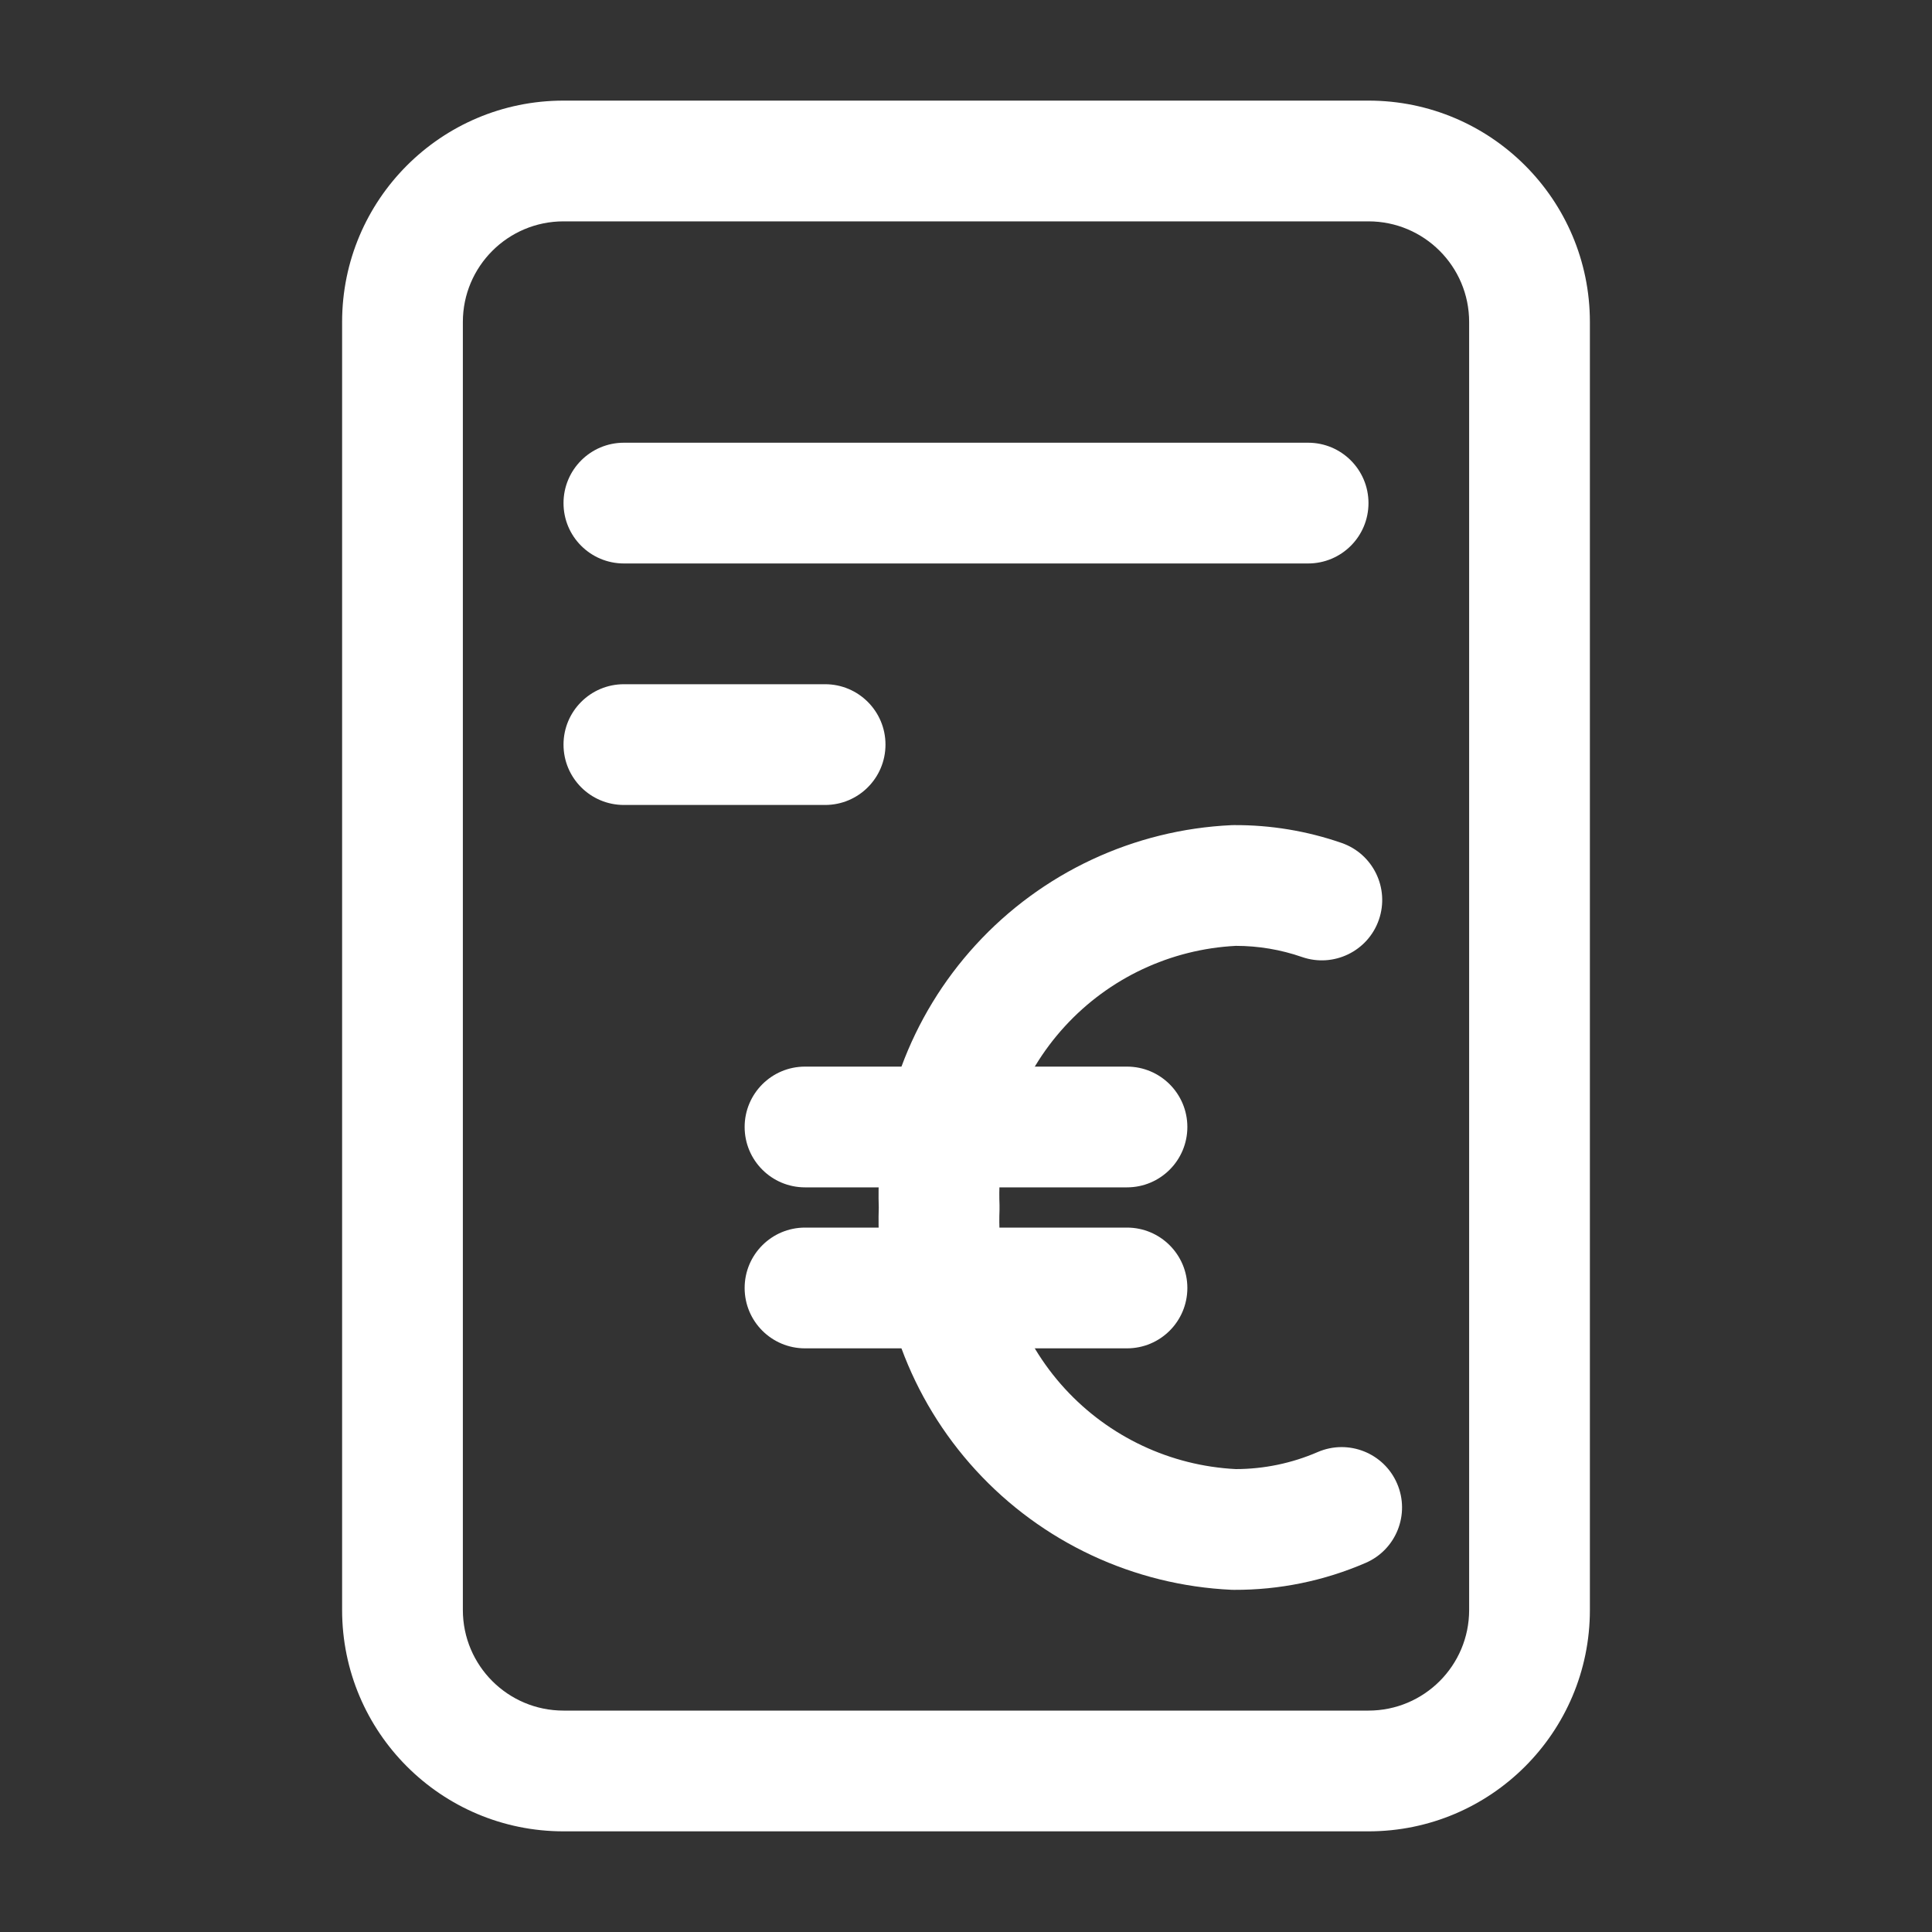 <svg width="40" height="40" viewBox="0 0 40 40" fill="none" xmlns="http://www.w3.org/2000/svg">
<rect x="0" y="0" width="40" height="40" fill="#333333" stroke="none"/>
<path fill-rule="evenodd" clip-rule="evenodd" d="M28.333 2.083C30.865 2.083 32.917 4.135 32.917 6.666L32.917 33.333C32.917 35.864 30.865 37.916 28.333 37.916H11.667C9.135 37.916 7.083 35.864 7.083 33.333L7.083 6.666C7.083 4.135 9.135 2.083 11.667 2.083L28.333 2.083ZM30.417 6.666C30.417 5.516 29.484 4.583 28.333 4.583L11.667 4.583C10.516 4.583 9.583 5.516 9.583 6.666L9.583 33.333C9.583 34.484 10.516 35.416 11.667 35.416H28.333C29.484 35.416 30.417 34.484 30.417 33.333L30.417 6.666Z" fill="white"/>
<path fill-rule="evenodd" clip-rule="evenodd" d="M25.588 19.583C26.054 19.583 26.517 19.661 26.957 19.814C27.609 20.04 28.322 19.695 28.548 19.043C28.774 18.39 28.429 17.678 27.776 17.452C27.06 17.204 26.307 17.079 25.549 17.083C25.532 17.083 25.515 17.084 25.498 17.084C23.475 17.177 21.571 18.068 20.203 19.561C18.846 21.041 18.125 22.994 18.194 25C18.125 27.005 18.846 28.959 20.203 30.439C21.571 31.932 23.475 32.822 25.498 32.915C25.516 32.916 25.534 32.916 25.551 32.916C26.488 32.92 27.414 32.73 28.274 32.358C28.907 32.085 29.199 31.349 28.925 30.715C28.652 30.081 27.916 29.79 27.282 30.063C26.747 30.295 26.17 30.415 25.586 30.416C24.233 30.347 22.962 29.749 22.046 28.75C21.124 27.744 20.638 26.414 20.694 25.051C20.695 25.017 20.695 24.983 20.694 24.949C20.638 23.585 21.124 22.256 22.046 21.25C22.962 20.25 24.234 19.652 25.588 19.583Z" fill="white"/>
<path fill-rule="evenodd" clip-rule="evenodd" d="M15.417 23.333C15.417 22.643 15.976 22.083 16.667 22.083H23.333C24.024 22.083 24.583 22.643 24.583 23.333C24.583 24.023 24.024 24.583 23.333 24.583H16.667C15.976 24.583 15.417 24.023 15.417 23.333Z" fill="white"/>
<path fill-rule="evenodd" clip-rule="evenodd" d="M15.417 26.666C15.417 25.976 15.976 25.416 16.667 25.416H23.333C24.024 25.416 24.583 25.976 24.583 26.666C24.583 27.357 24.024 27.916 23.333 27.916H16.667C15.976 27.916 15.417 27.357 15.417 26.666Z" fill="white"/>
<path fill-rule="evenodd" clip-rule="evenodd" d="M11.667 10.416C11.667 9.726 12.226 9.166 12.917 9.166H27.083C27.774 9.166 28.333 9.726 28.333 10.416C28.333 11.107 27.774 11.666 27.083 11.666H12.917C12.226 11.666 11.667 11.107 11.667 10.416Z" fill="white"/>
<path fill-rule="evenodd" clip-rule="evenodd" d="M11.667 15.416C11.667 14.726 12.226 14.166 12.917 14.166H17.083C17.774 14.166 18.333 14.726 18.333 15.416C18.333 16.107 17.774 16.666 17.083 16.666H12.917C12.226 16.666 11.667 16.107 11.667 15.416Z" fill="white"/>
</svg>
